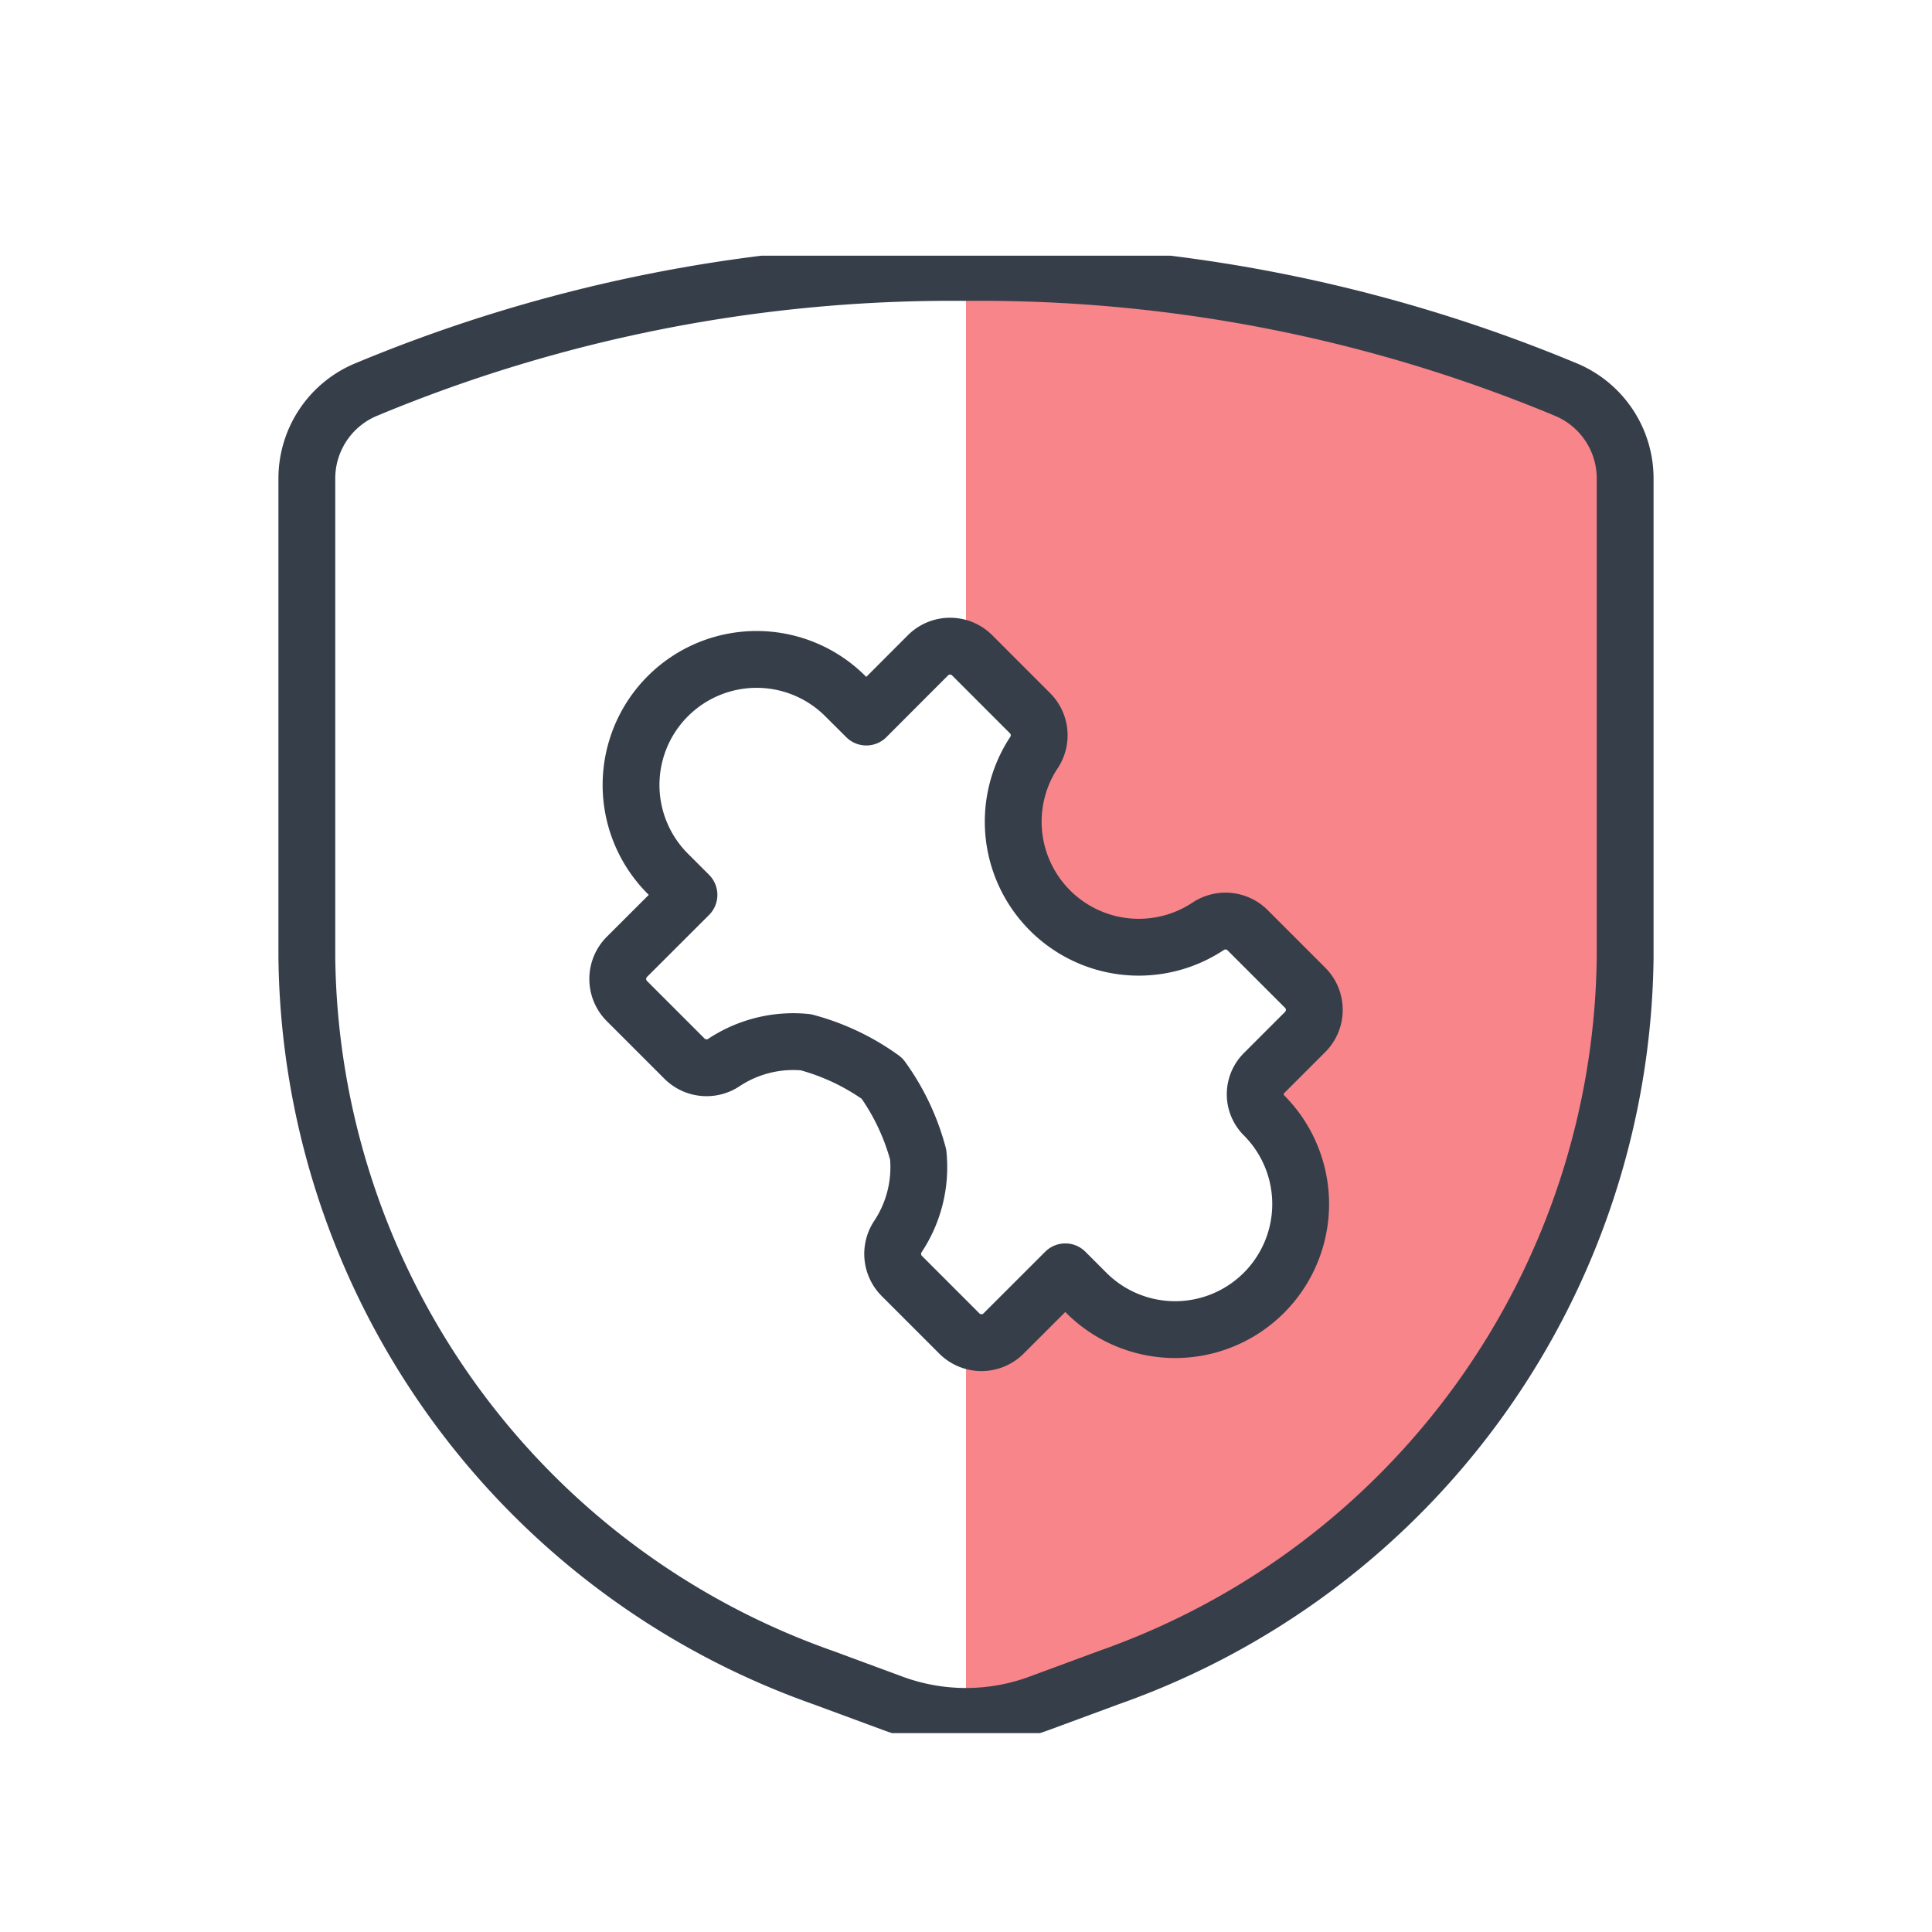 <svg xmlns="http://www.w3.org/2000/svg" xmlns:xlink="http://www.w3.org/1999/xlink" width="68" height="68" viewBox="0 0 68 68">
  <defs>
    <clipPath id="clip-path">
      <rect id="Rectangle_5133" data-name="Rectangle 5133" width="52" height="52" transform="translate(0.48 0.48)" fill="#fff"/>
    </clipPath>
  </defs>
  <g id="icons" transform="translate(-16 -24)">
    <path id="Path_50690" data-name="Path 50690" d="M0,0H68V68H0Z" transform="translate(16 24)" fill="#fff"/>
    <g id="shield-bug" transform="translate(23.52 32.52)" clip-path="url(#clip-path)">
      <path id="Path_50745" data-name="Path 50745" d="M1.5,7.738V24.612A27.2,27.2,0,0,0,19.66,49.951l2.477.915a7.435,7.435,0,0,0,5.126,0l2.477-.915A27.2,27.2,0,0,0,47.9,24.612V7.738a3.388,3.388,0,0,0-2.064-3.107A53.552,53.552,0,0,0,24.7.5,53.552,53.552,0,0,0,3.564,4.631,3.387,3.387,0,0,0,1.5,7.738Z" transform="translate(1.78 0.57)" fill="#f7858a"/>
      <path id="Path_50746" data-name="Path 50746" d="M24.7.5A53.552,53.552,0,0,0,3.564,4.631,3.387,3.387,0,0,0,1.5,7.738V24.612A27.2,27.2,0,0,0,19.66,49.951l2.477.915a7.452,7.452,0,0,0,2.563.455Z" transform="translate(1.78 0.57)" fill="#fff"/>
      <path id="Path_50747" data-name="Path 50747" d="M1.5,7.738V24.612A27.2,27.2,0,0,0,19.66,49.951l2.477.915a7.435,7.435,0,0,0,5.126,0l2.477-.915A27.2,27.2,0,0,0,47.9,24.612V7.738a3.388,3.388,0,0,0-2.064-3.107A53.552,53.552,0,0,0,24.7.5,53.552,53.552,0,0,0,3.564,4.631,3.387,3.387,0,0,0,1.5,7.738Z" transform="translate(1.78 0.57)" fill="none" stroke="#363e4a" stroke-linecap="round" stroke-linejoin="round" stroke-width="2"/>
      <path id="Path_50748" data-name="Path 50748" d="M21.1,10.2a1.1,1.1,0,0,0-.139-1.39L18.93,6.778a1.1,1.1,0,0,0-1.564,0L15.2,8.947l-.74-.738a4.419,4.419,0,0,0-6.242,6.257l.74.74L6.778,17.383a1.1,1.1,0,0,0,0,1.564l2.02,2.02a1.1,1.1,0,0,0,1.39.139,4.419,4.419,0,0,1,6.125,6.125,1.1,1.1,0,0,0,.139,1.39l2.02,2.02a1.1,1.1,0,0,0,1.562,0l2.17-2.168.74.74a4.419,4.419,0,1,0,6.249-6.251,1.048,1.048,0,0,1,0-1.478l1.449-1.449a1.1,1.1,0,0,0,0-1.564l-2.02-2.02a1.1,1.1,0,0,0-1.39-.139,4.419,4.419,0,0,1-6.125-6.125Z" transform="translate(7.771 7.771)" fill="#fff"/>
      <path id="Path_50749" data-name="Path 50749" d="M28.241,29.2a4.419,4.419,0,0,0,0-6.251,1.047,1.047,0,0,1,0-1.478l1.441-1.441a1.1,1.1,0,0,0,0-1.564l-2.02-2.02a1.1,1.1,0,0,0-1.39-.139,4.419,4.419,0,0,1-6.125-6.125,1.1,1.1,0,0,0-.139-1.39l-2.037-2.02a1.1,1.1,0,0,0-1.564,0l-2.17,2.17-.74-.738a4.419,4.419,0,0,0-6.251,0Z" transform="translate(8.73 7.771)" fill="#fff"/>
      <path id="Path_50750" data-name="Path 50750" d="M21.1,10.2a1.1,1.1,0,0,0-.139-1.39L18.93,6.778a1.1,1.1,0,0,0-1.564,0L15.2,8.947l-.74-.738a4.419,4.419,0,0,0-6.242,6.257l.74.74L6.778,17.383a1.1,1.1,0,0,0,0,1.564l2.02,2.02a1.1,1.1,0,0,0,1.39.139,4.419,4.419,0,0,1,2.883-.713,8.146,8.146,0,0,1,2.683,1.272,8.145,8.145,0,0,1,1.272,2.683,4.419,4.419,0,0,1-.713,2.883,1.1,1.1,0,0,0,.139,1.39l2.02,2.02a1.1,1.1,0,0,0,1.562,0l2.17-2.168.74.74a4.419,4.419,0,1,0,6.249-6.251,1.048,1.048,0,0,1,0-1.478l1.449-1.449a1.1,1.1,0,0,0,0-1.564l-2.02-2.02a1.1,1.1,0,0,0-1.39-.139,4.419,4.419,0,0,1-6.125-6.125Z" transform="translate(7.771 7.771)" fill="none" stroke="#363e4a" stroke-linecap="round" stroke-linejoin="round" stroke-width="2"/>
    </g>
  </g>
</svg>
